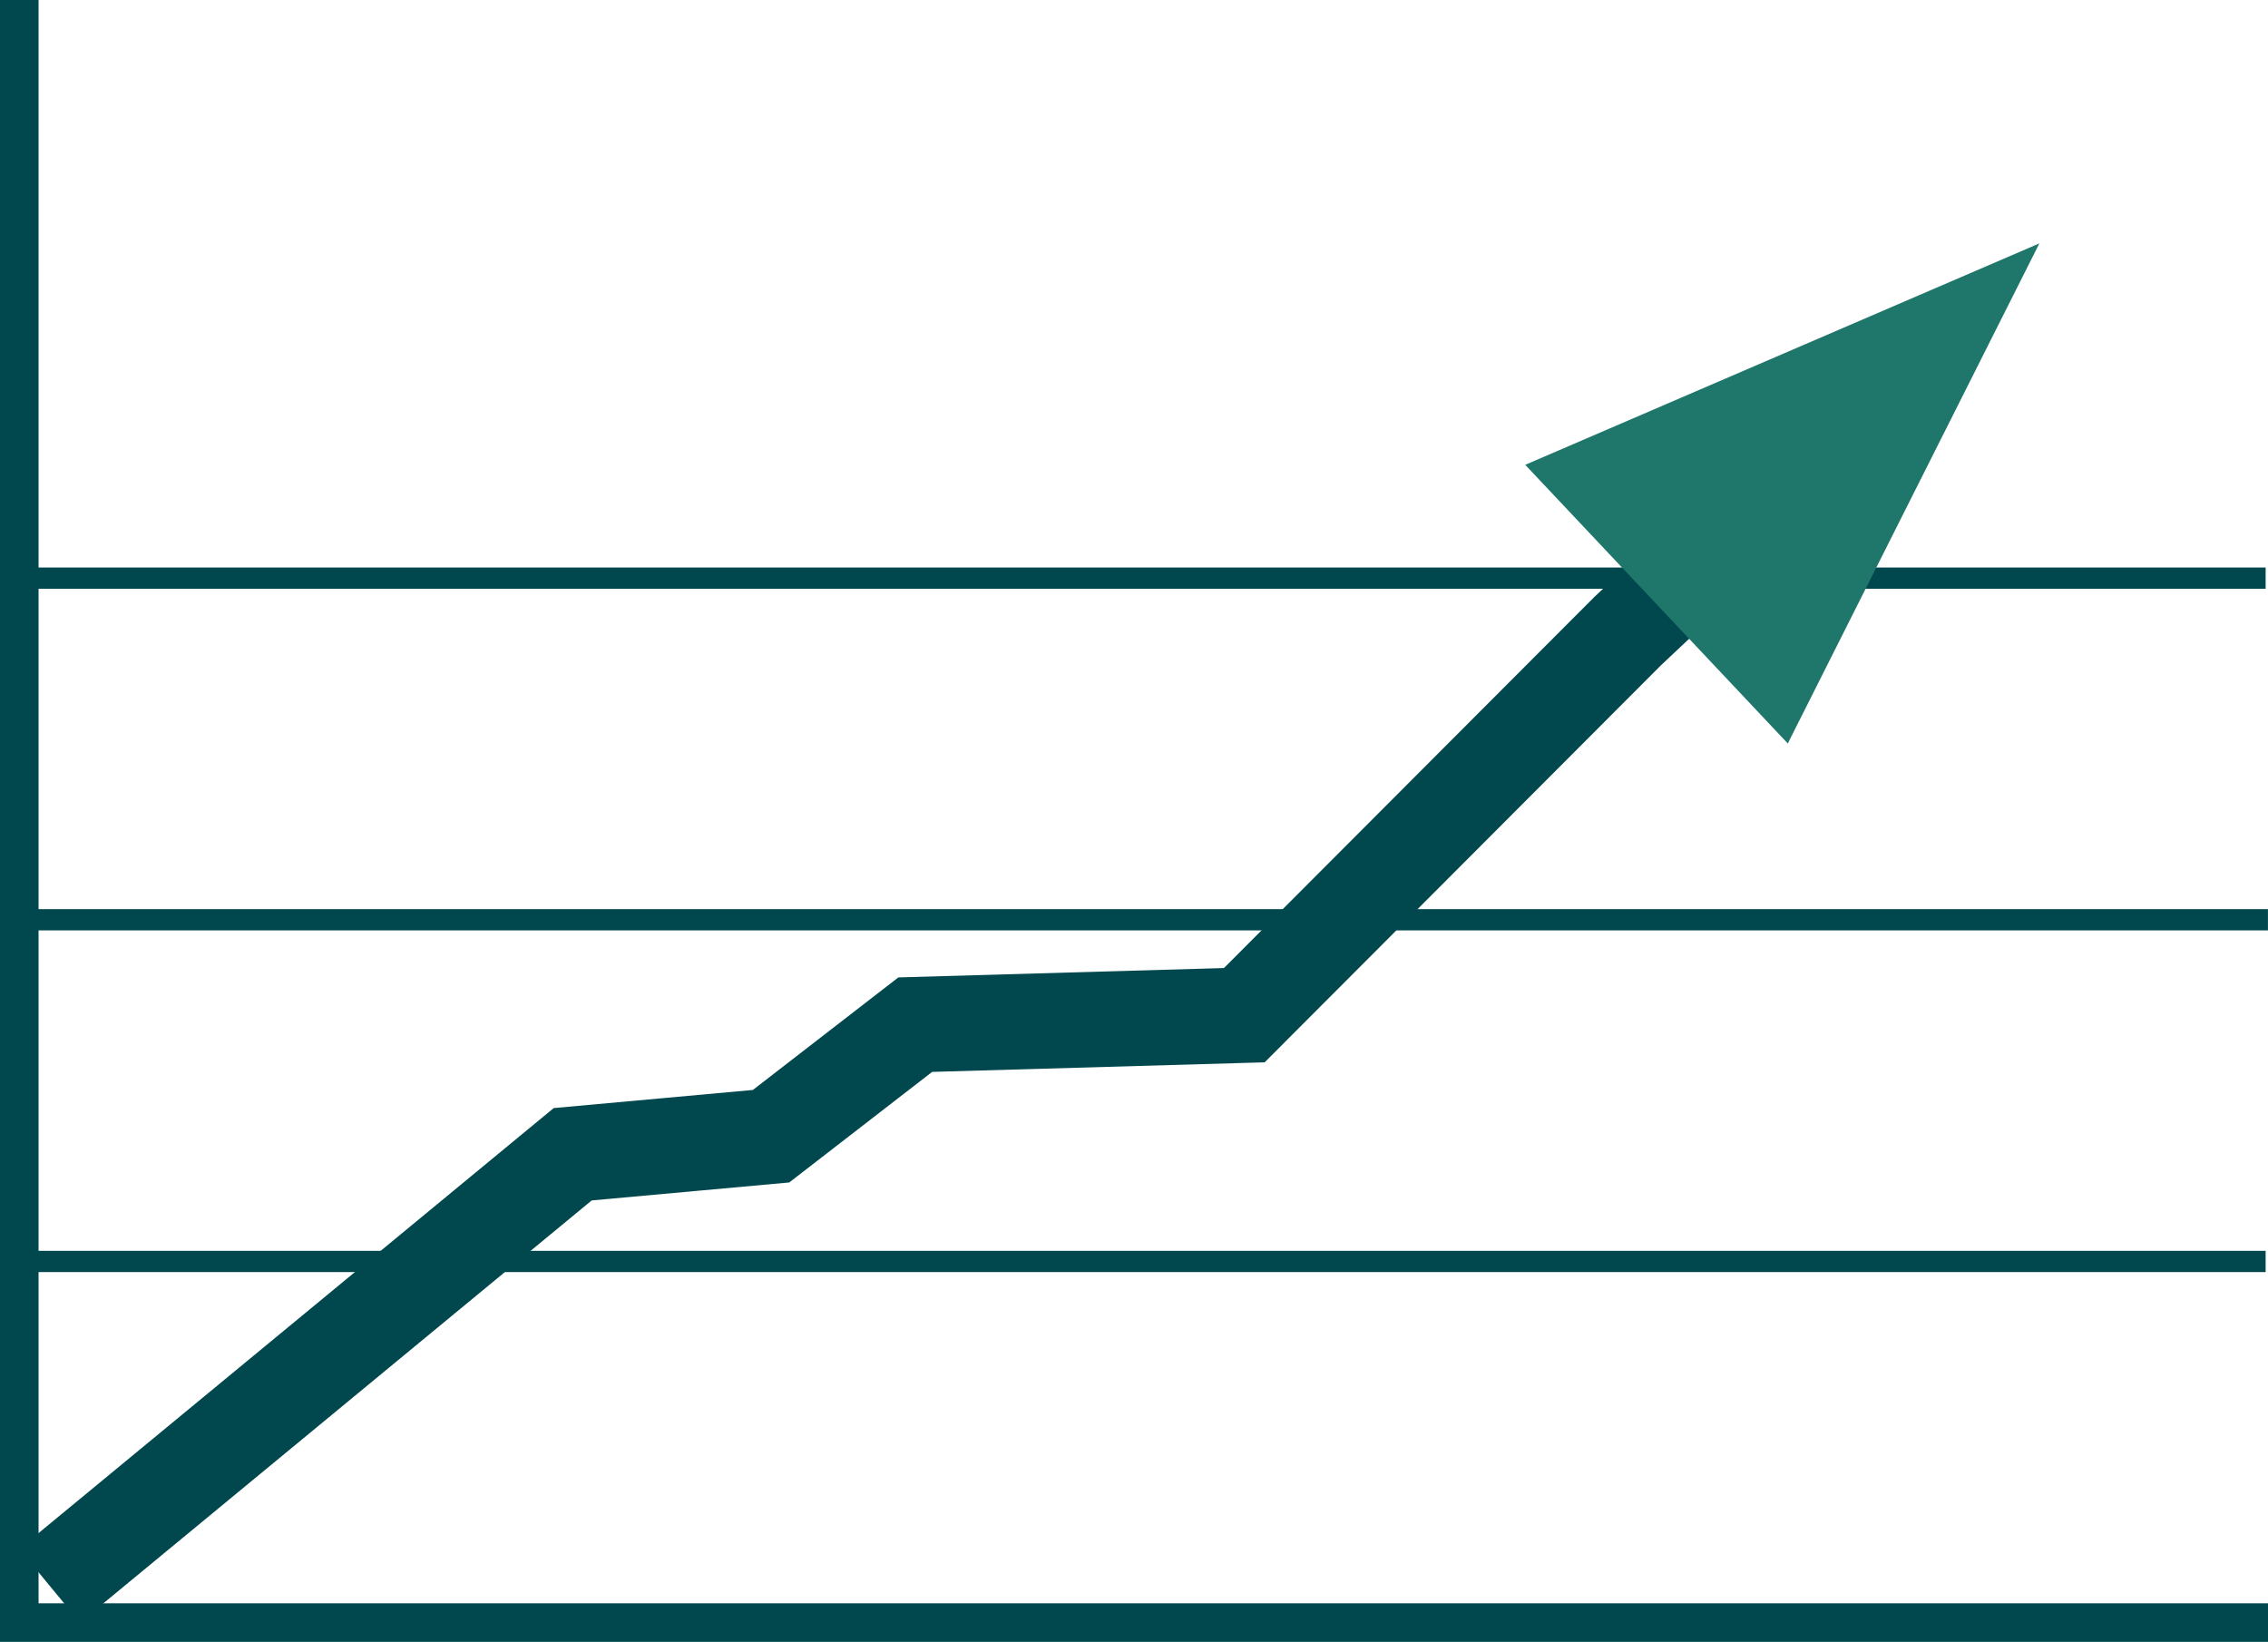 <svg xmlns="http://www.w3.org/2000/svg" xmlns:xlink="http://www.w3.org/1999/xlink" width="44.113" height="31.935" viewBox="0 0 44.113 31.935"><defs><clipPath id="clip-path"><path id="Pfad_371" data-name="Pfad 371" d="M0,0H44.113V-31.935H0Z" fill="none"></path></clipPath></defs><g id="Gruppe_613" data-name="Gruppe 613" transform="translate(0 31.935)"><g id="Gruppe_611" data-name="Gruppe 611" clip-path="url(#clip-path)"><g id="Gruppe_606" data-name="Gruppe 606" transform="translate(0.375 -31.935)"><path id="Pfad_366" data-name="Pfad 366" d="M0,0V31.56H43.738" fill="none" stroke="#01484e" stroke-width="0.75"></path></g><g id="Gruppe_607" data-name="Gruppe 607" transform="translate(44.067 -7.399)"><path id="Pfad_367" data-name="Pfad 367" d="M0,0H-43.693" fill="none" stroke="#01484e" stroke-width="0.413"></path></g><g id="Gruppe_608" data-name="Gruppe 608" transform="translate(44.112 -14.045)"><path id="Pfad_368" data-name="Pfad 368" d="M0,0H-43.693" fill="none" stroke="#01484e" stroke-width="0.413"></path></g><g id="Gruppe_609" data-name="Gruppe 609" transform="translate(44.067 -20.69)"><path id="Pfad_369" data-name="Pfad 369" d="M0,0H-43.693" fill="none" stroke="#01484e" stroke-width="0.413"></path></g><g id="Gruppe_610" data-name="Gruppe 610" transform="translate(0.966 -1.091)"><path id="Pfad_370" data-name="Pfad 370" d="M0,0,10.173-8.393l3.858-.351,2.805-2.17,6.4-.184,7.454-7.468,3.12-2.94" fill="none" stroke="#01484e" stroke-width="1.856"></path></g></g><g id="Gruppe_612" data-name="Gruppe 612" transform="translate(39.666 -27.201)"><path id="Pfad_372" data-name="Pfad 372" d="M0,0-10,4.307l5.107,5.42Z" fill="#1f766b"></path></g></g></svg>
